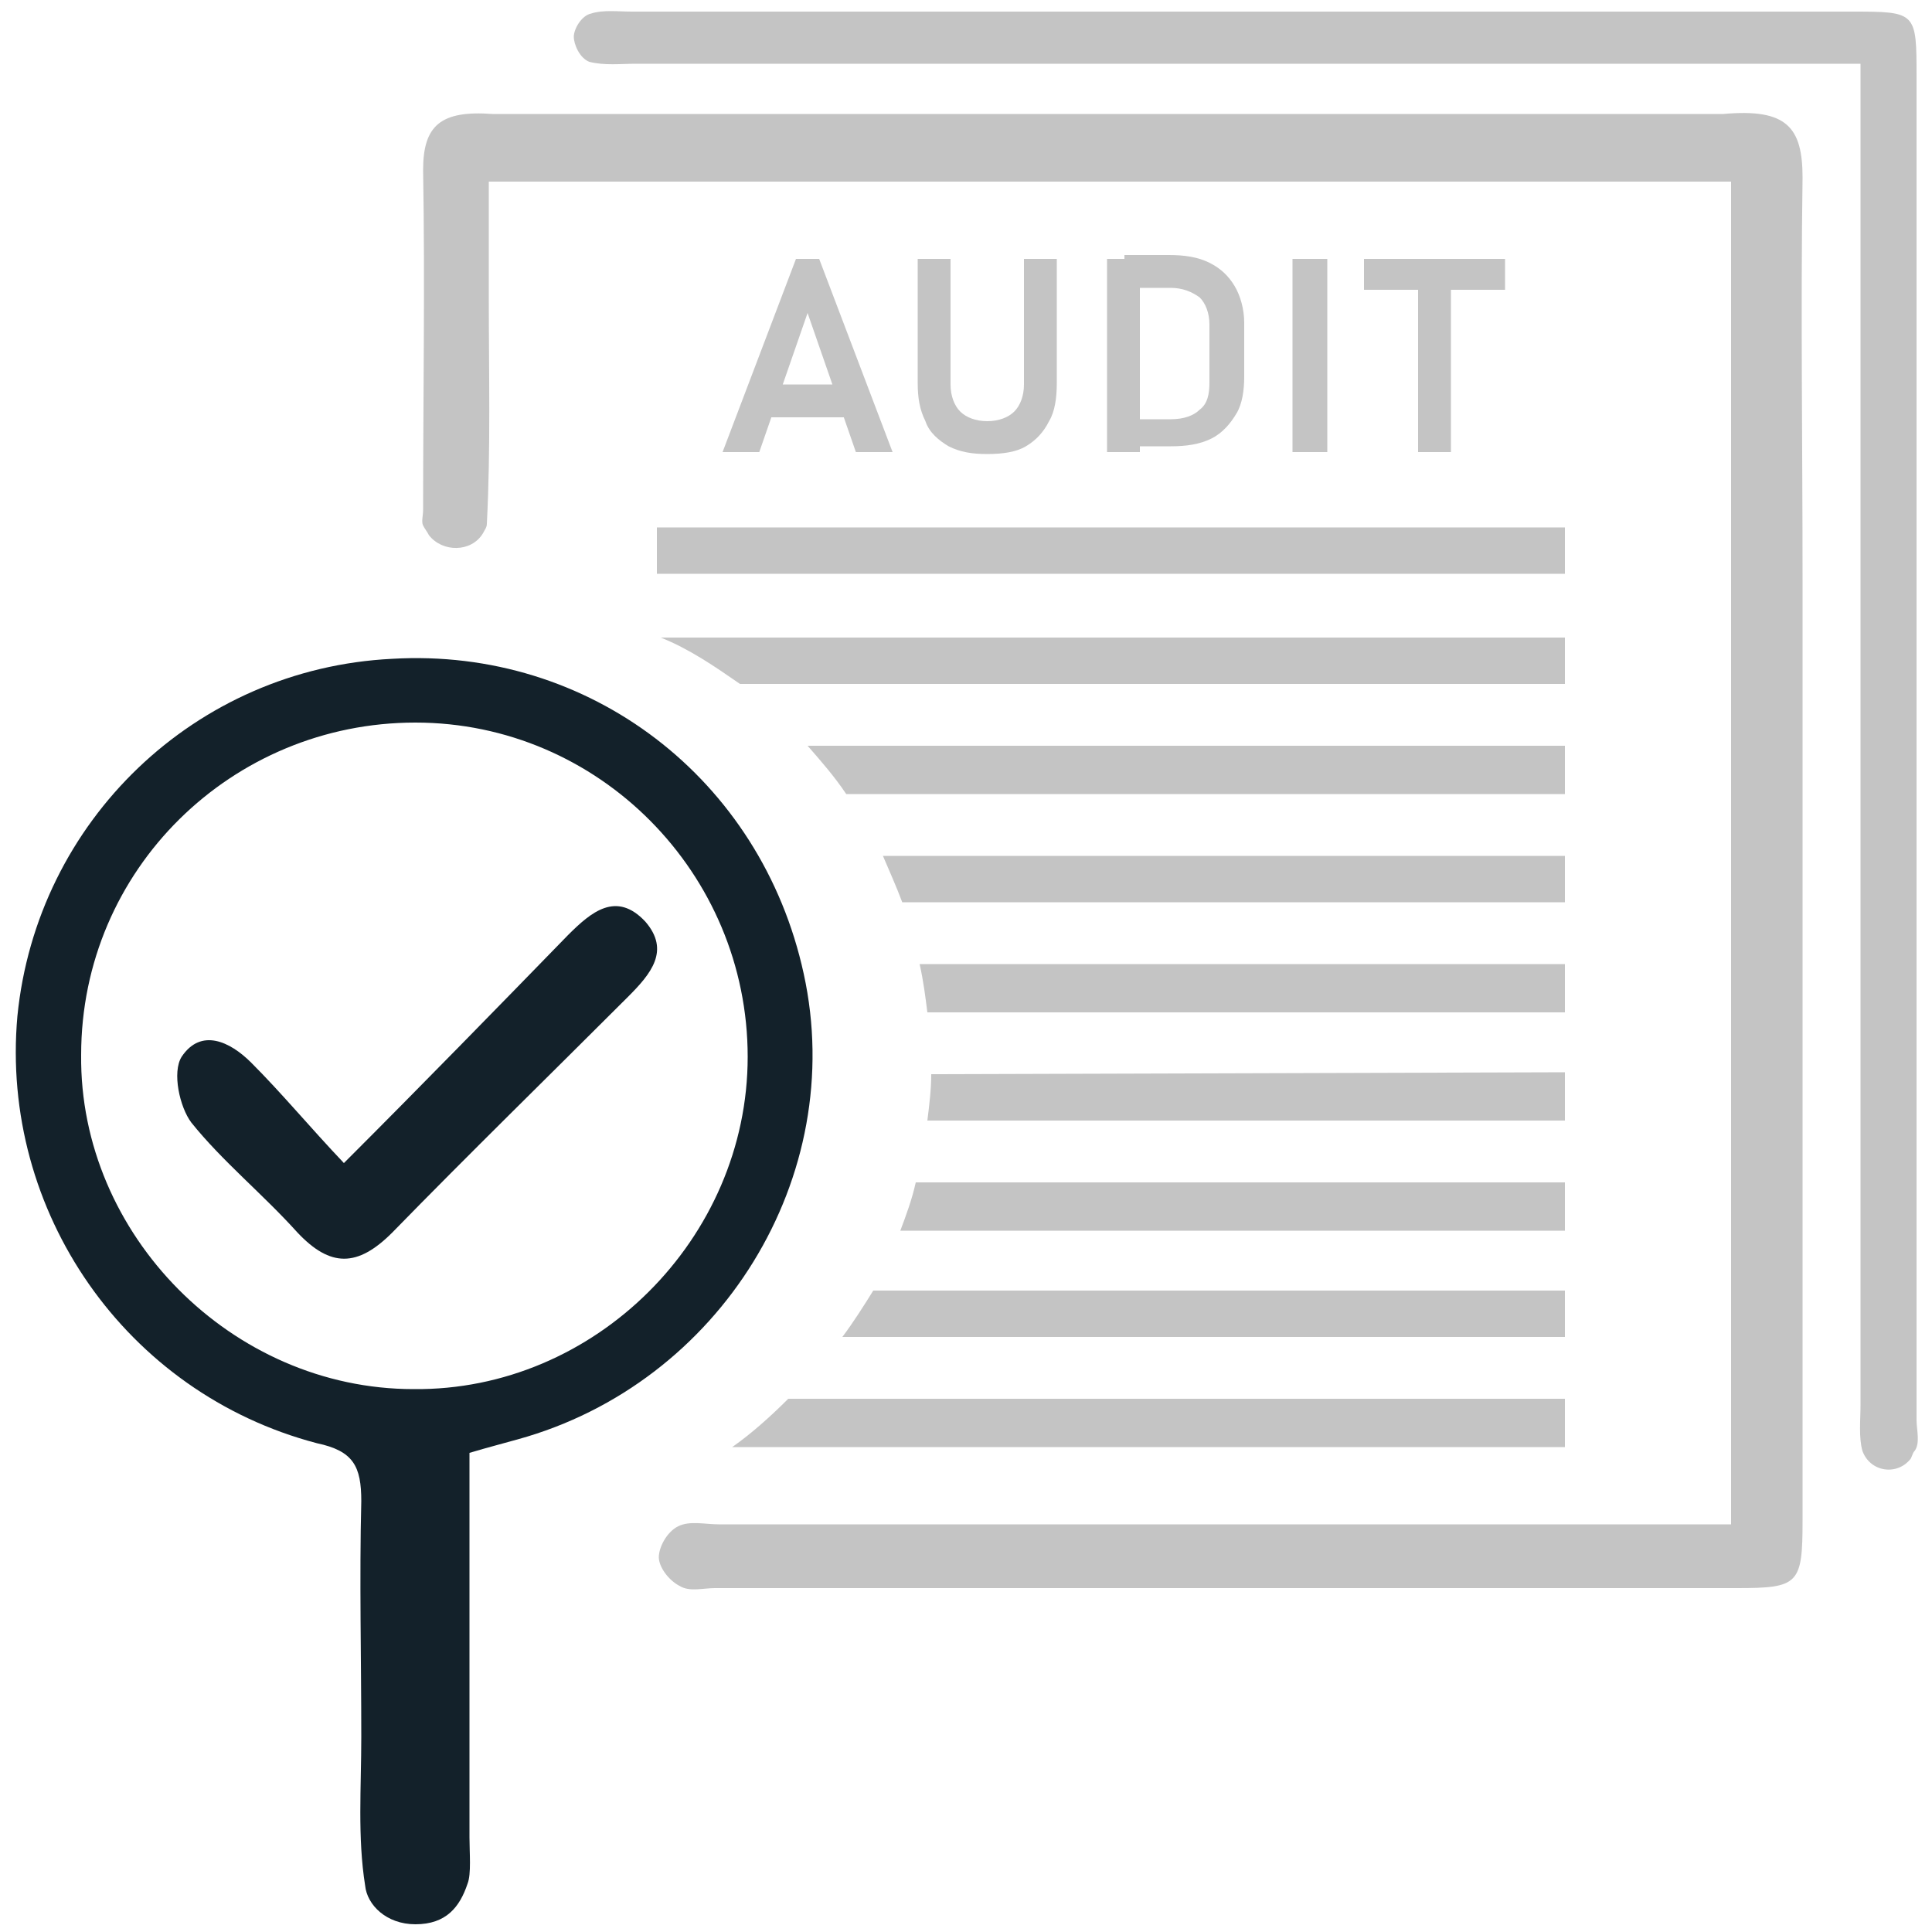 <?xml version="1.0" encoding="utf-8"?>
<!-- Generator: Adobe Illustrator 27.1.0, SVG Export Plug-In . SVG Version: 6.00 Build 0)  -->
<svg version="1.1" id="Layer_1" xmlns="http://www.w3.org/2000/svg" xmlns:xlink="http://www.w3.org/1999/xlink" x="0px" y="0px"
	 width="100px" height="100px" viewBox="0 0 100 100" style="enable-background:new 0 0 100 100;" xml:space="preserve">
<style type="text/css">
	.st0{fill:#C4C4C4;}
	.st1{fill:#13212A;}
</style>
<path class="st0" d="M89.6,78.9V9.4H25.3c0,2,0,4,0,6c0,3.9,0.1,7.8-0.1,11.7c0,0.2-0.1,0.3-0.2,0.5c-0.6,1-2.1,1-2.8,0.1
	c-0.1-0.2-0.2-0.3-0.3-0.5c-0.1-0.2,0-0.5,0-0.8c0-5.9,0.1-11.7,0-17.6c0-2.3,0.9-3.1,3.6-2.9h63.7c3.3-0.3,4.1,0.7,4.1,3.3
	c-0.1,6.9,0,13.8,0,20.8c0,16.2,0,32.5,0,48.7c0,3.3-0.2,3.5-3.4,3.5c-13.3,0-39.6,0-52.9,0c-0.6,0-1.3,0.2-1.8-0.1
	c-0.6-0.3-1.1-1-1.1-1.5s0.4-1.3,1-1.6c0.6-0.3,1.4-0.1,2.1-0.1c12.2,0,37.3,0,49.5,0C87.4,78.9,88.4,78.9,89.6,78.9z"/>
<path class="st1" d="M24.3,75.2c0,6.8,0,13.3,0,19.9c0,0.8,0.1,1.9-0.1,2.4c-0.4,1.2-1.1,2.1-2.7,2.1c-1.5,0-2.5-1-2.6-2
	c-0.4-2.5-0.2-5.1-0.2-7.7c0-4.1-0.1-8.2,0-12.2c0-1.8-0.4-2.6-2.3-3C6.5,72.1,0,62.7,0.9,52.6c1-10.1,9.2-18,19.4-18.5
	c10.2-0.6,19.1,6.2,21.3,16.3c2.3,10.5-4.3,21.2-14.8,24.1C26.1,74.7,25.3,74.9,24.3,75.2z M38.7,54.7c0-9.5-7.7-17.3-17.2-17.3
	S4.2,45,4.2,54.6C4.1,63.9,12,71.9,21.4,71.9C30.8,72,38.7,64.1,38.7,54.7z"/>
<path class="st0" d="M96.3,3.3c-1.4,0-2.4,0-3.3,0c-15.7,0-44.4,0-60.1,0c-0.8,0-1.6,0.1-2.4-0.1C30,3,29.7,2.3,29.7,1.9
	s0.4-1.1,0.9-1.2c0.6-0.2,1.4-0.1,2.1-0.1c16.7,0,46.4,0,63.1,0c3.4,0,3.4,0,3.4,3.4c0,23.2,0,46.3,0,69.5c0,0.5,0.2,1.2-0.1,1.6
	c-0.1,0.1-0.1,0.2-0.2,0.4c-0.7,0.9-2.1,0.7-2.5-0.4l0,0c-0.2-0.7-0.1-1.6-0.1-2.4c0-21.9,0-43.9,0-65.8C96.3,5.7,96.3,4.7,96.3,3.3
	z"/>
<path class="st1" d="M17.8,60.2c4.2-4.2,7.9-8,11.6-11.8c1.2-1.2,2.5-2.3,4-0.7c1.3,1.5,0.3,2.7-0.9,3.9c-4.1,4.1-8.2,8.1-12.2,12.2
	c-1.8,1.8-3.2,1.8-4.9,0c-1.8-2-3.9-3.7-5.5-5.7c-0.6-0.8-1-2.6-0.5-3.4c1-1.5,2.5-0.8,3.6,0.3C14.6,56.6,16,58.3,17.8,60.2z"/>
<g>
	<rect x="34" y="27.3" class="st0" width="47" height="2.4"/>
	<path class="st0" d="M81,33v2.4H38.3c-1.3-0.9-2.6-1.8-4.1-2.4H81z"/>
	<path class="st0" d="M81,38.6v2.5H43.8c-0.6-0.9-1.3-1.7-2-2.5H81z"/>
	<path class="st0" d="M81,44.3v2.4H46.7c-0.3-0.8-0.7-1.7-1-2.4H81z"/>
	<path class="st0" d="M81,49.9v2.5H48c-0.1-0.8-0.2-1.6-0.4-2.5H81z"/>
	<path class="st0" d="M81,55.5V58H48c0.1-0.8,0.2-1.6,0.2-2.4L81,55.5L81,55.5z"/>
	<path class="st0" d="M81,61.2v2.5H46.6c0.3-0.8,0.6-1.6,0.8-2.5H81z"/>
	<path class="st0" d="M81,66.8v2.4H43.6c0.6-0.8,1.1-1.6,1.6-2.4H81z"/>
	<path class="st0" d="M81,72.4v2.5H37.9c1-0.7,2-1.6,2.9-2.5H81z"/>
</g>
<g>
	<path class="st0" d="M41.2,13.4h1.2l3.8,10h-1.9l-2.5-7.2l-2.5,7.2h-1.9L41.2,13.4z M39.3,19.9h5.3v1.7h-5.3V19.9z"/>
	<path class="st0" d="M49.1,23.1c-0.5-0.3-1-0.7-1.2-1.3c-0.3-0.6-0.4-1.2-0.4-2v-6.4h1.7v6.5c0,0.6,0.2,1.1,0.5,1.4
		s0.8,0.5,1.4,0.5c0.6,0,1.1-0.2,1.4-0.5s0.5-0.8,0.5-1.4v-6.5h1.7v6.4c0,0.8-0.1,1.5-0.4,2c-0.3,0.6-0.7,1-1.2,1.3s-1.2,0.4-2,0.4
		S49.7,23.4,49.1,23.1z"/>
	<path class="st0" d="M57.3,13.4H59v10h-1.7V13.4z M58.2,21.7h2.4c0.7,0,1.2-0.2,1.5-0.5c0.4-0.3,0.5-0.8,0.5-1.4v-3
		c0-0.6-0.2-1.1-0.5-1.4c-0.4-0.3-0.9-0.5-1.5-0.5h-2.4v-1.7h2.3c0.8,0,1.5,0.1,2.1,0.4s1,0.7,1.3,1.2s0.5,1.2,0.5,1.9v2.8
		c0,0.7-0.1,1.4-0.4,1.9c-0.3,0.5-0.7,1-1.3,1.3s-1.3,0.4-2.1,0.4h-2.3L58.2,21.7L58.2,21.7z"/>
	<path class="st0" d="M68.7,23.4h-1.8v-10h1.8V23.4z"/>
	<path class="st0" d="M70.6,13.4h7.3V15h-7.3V13.4z M73.4,14.2h1.7v9.2h-1.7V14.2z"/>
</g>
</svg>
